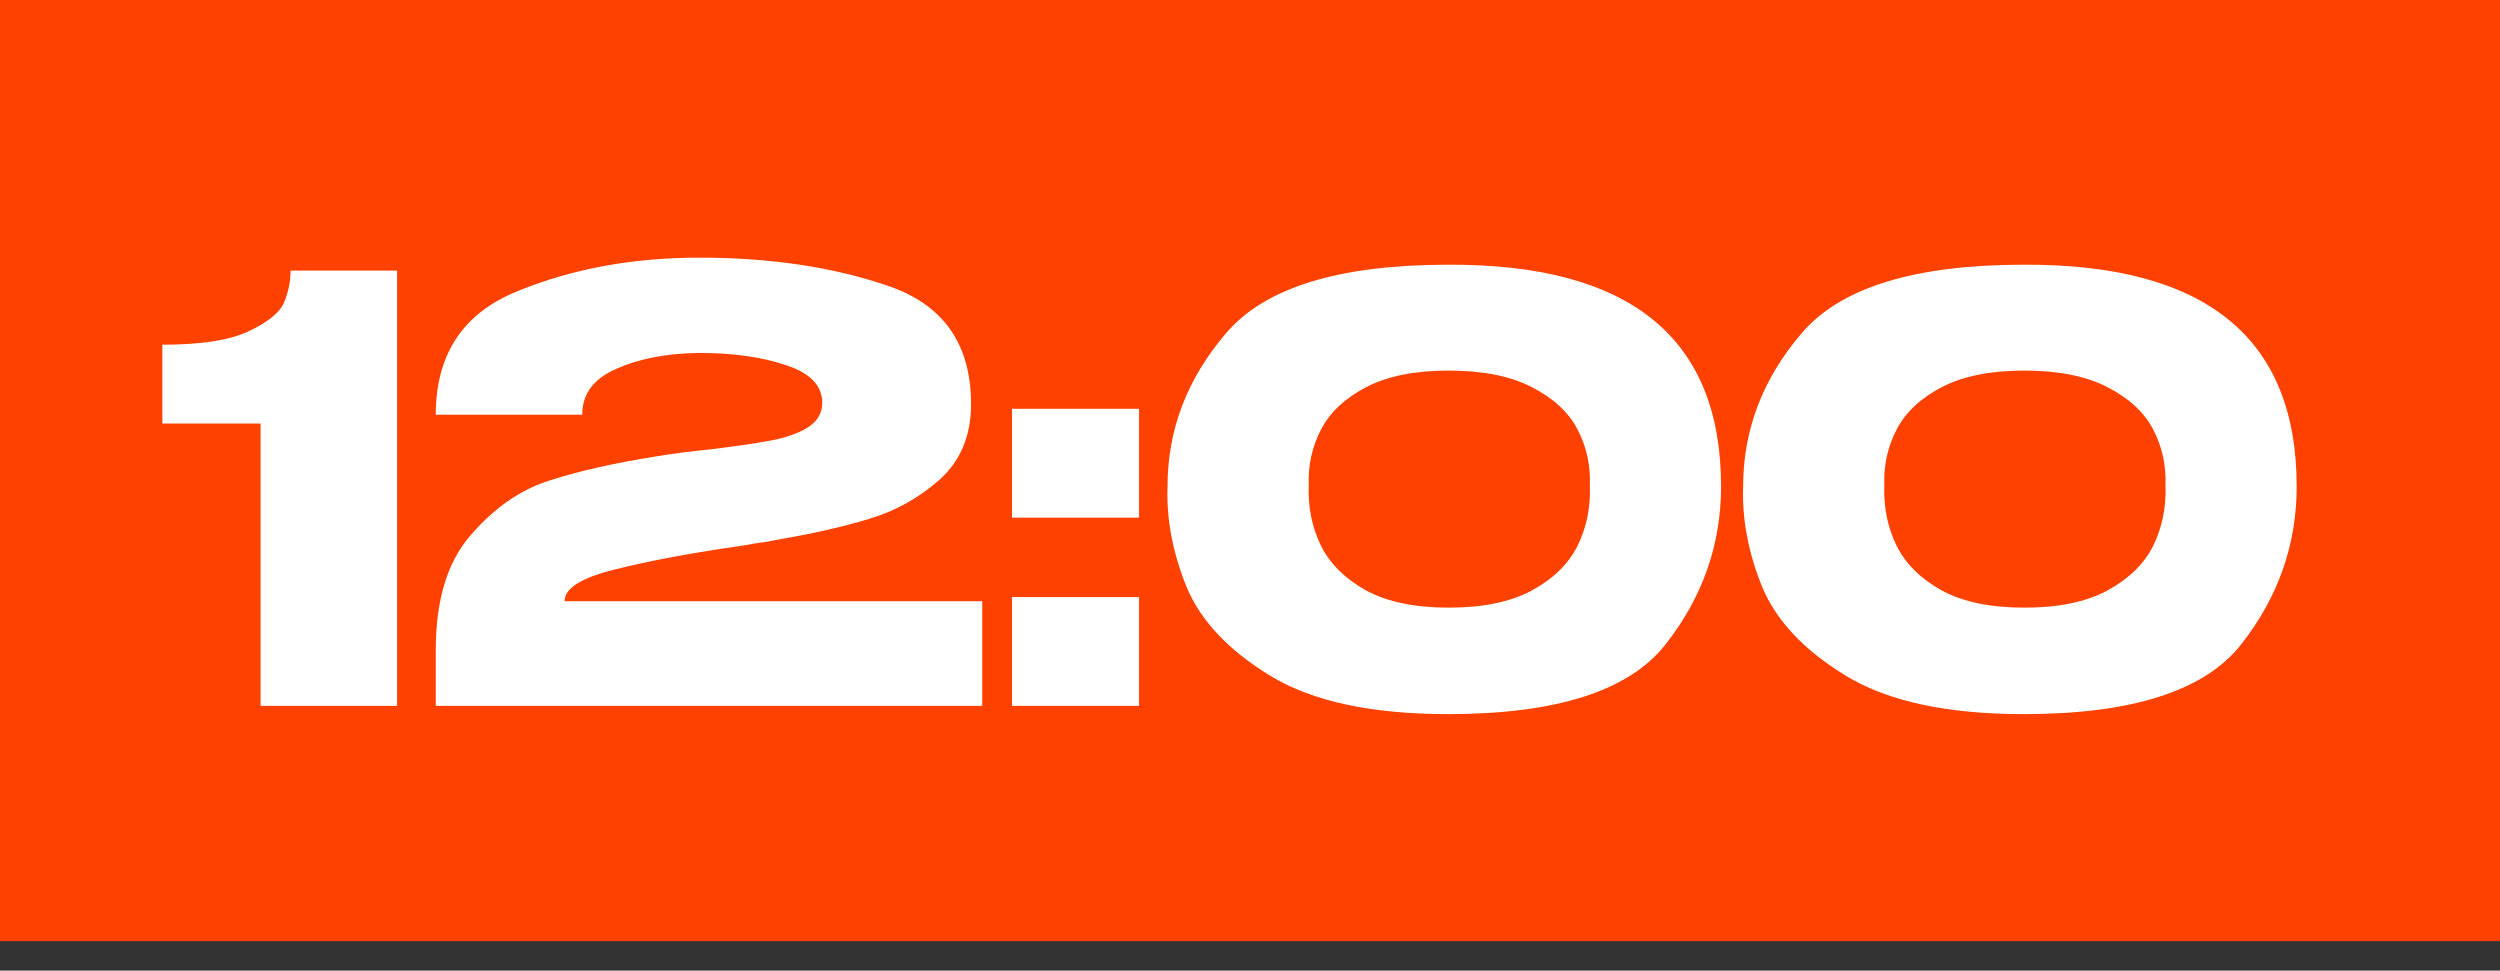 <?xml version="1.0" encoding="UTF-8"?> <svg xmlns="http://www.w3.org/2000/svg" width="85" height="33" viewBox="0 0 85 33" fill="none"><rect x="0" y="0" width="85" height="33" fill="#333333" stroke="none"/><rect width="85" height="32" fill="#FF4100"></rect><path d="M13.5 9.2V24H8.86V14.4H5.52V11.72C6.84 11.72 7.82 11.567 8.46 11.26C9.113 10.953 9.513 10.627 9.66 10.28C9.807 9.92 9.88 9.56 9.88 9.2H13.5ZM33.396 20.44V24H14.816V22.1C14.816 20.393 15.216 19.087 16.016 18.18C16.816 17.26 17.703 16.647 18.676 16.34C19.663 16.02 20.87 15.747 22.296 15.52C22.856 15.427 23.47 15.347 24.136 15.28C25.016 15.173 25.703 15.073 26.196 14.98C26.703 14.887 27.123 14.74 27.456 14.54C27.79 14.327 27.956 14.047 27.956 13.7C27.956 13.113 27.55 12.687 26.736 12.42C25.923 12.14 24.936 12 23.776 12C22.67 12.013 21.73 12.193 20.956 12.54C20.183 12.873 19.796 13.393 19.796 14.1H14.816C14.816 12.047 15.743 10.647 17.596 9.9C19.45 9.14 21.51 8.76 23.776 8.76C26.19 8.76 28.33 9.08 30.196 9.72C32.076 10.36 33.016 11.7 33.016 13.74C33.016 14.807 32.663 15.66 31.956 16.3C31.25 16.927 30.45 17.373 29.556 17.64C28.676 17.907 27.69 18.133 26.596 18.32L25.956 18.44C25.89 18.44 25.676 18.473 25.316 18.54C23.543 18.793 22.076 19.067 20.916 19.36C19.77 19.64 19.196 20 19.196 20.44H33.396ZM34.408 13.9H38.728V17.6H34.408V13.9ZM34.408 20.3H38.728V24H34.408V20.3ZM49.236 9C55.423 8.973 58.516 11.487 58.516 16.54C58.516 18.513 57.89 20.3 56.636 21.9C55.396 23.487 52.93 24.28 49.236 24.28C46.636 24.28 44.623 23.847 43.196 22.98C41.77 22.113 40.816 21.1 40.336 19.94C39.87 18.78 39.656 17.647 39.696 16.54C39.696 14.62 40.356 12.887 41.676 11.34C42.996 9.78 45.516 9 49.236 9ZM49.256 20.66C50.416 20.66 51.356 20.467 52.076 20.08C52.81 19.68 53.33 19.173 53.636 18.56C53.943 17.933 54.083 17.253 54.056 16.52C54.083 15.827 53.943 15.187 53.636 14.6C53.33 14.013 52.81 13.533 52.076 13.16C51.356 12.787 50.416 12.6 49.256 12.6C48.11 12.6 47.176 12.787 46.456 13.16C45.736 13.533 45.223 14.013 44.916 14.6C44.61 15.187 44.47 15.827 44.496 16.52C44.47 17.253 44.61 17.933 44.916 18.56C45.223 19.173 45.736 19.68 46.456 20.08C47.176 20.467 48.11 20.66 49.256 20.66ZM68.807 9C74.993 8.973 78.087 11.487 78.087 16.54C78.087 18.513 77.46 20.3 76.207 21.9C74.967 23.487 72.5 24.28 68.807 24.28C66.207 24.28 64.193 23.847 62.767 22.98C61.34 22.113 60.387 21.1 59.907 19.94C59.44 18.78 59.227 17.647 59.267 16.54C59.267 14.62 59.927 12.887 61.247 11.34C62.567 9.78 65.087 9 68.807 9ZM68.827 20.66C69.987 20.66 70.927 20.467 71.647 20.08C72.38 19.68 72.9 19.173 73.207 18.56C73.513 17.933 73.653 17.253 73.627 16.52C73.653 15.827 73.513 15.187 73.207 14.6C72.9 14.013 72.38 13.533 71.647 13.16C70.927 12.787 69.987 12.6 68.827 12.6C67.68 12.6 66.747 12.787 66.027 13.16C65.307 13.533 64.793 14.013 64.487 14.6C64.18 15.187 64.04 15.827 64.067 16.52C64.04 17.253 64.18 17.933 64.487 18.56C64.793 19.173 65.307 19.68 66.027 20.08C66.747 20.467 67.68 20.66 68.827 20.66Z" fill="white"></path></svg> 